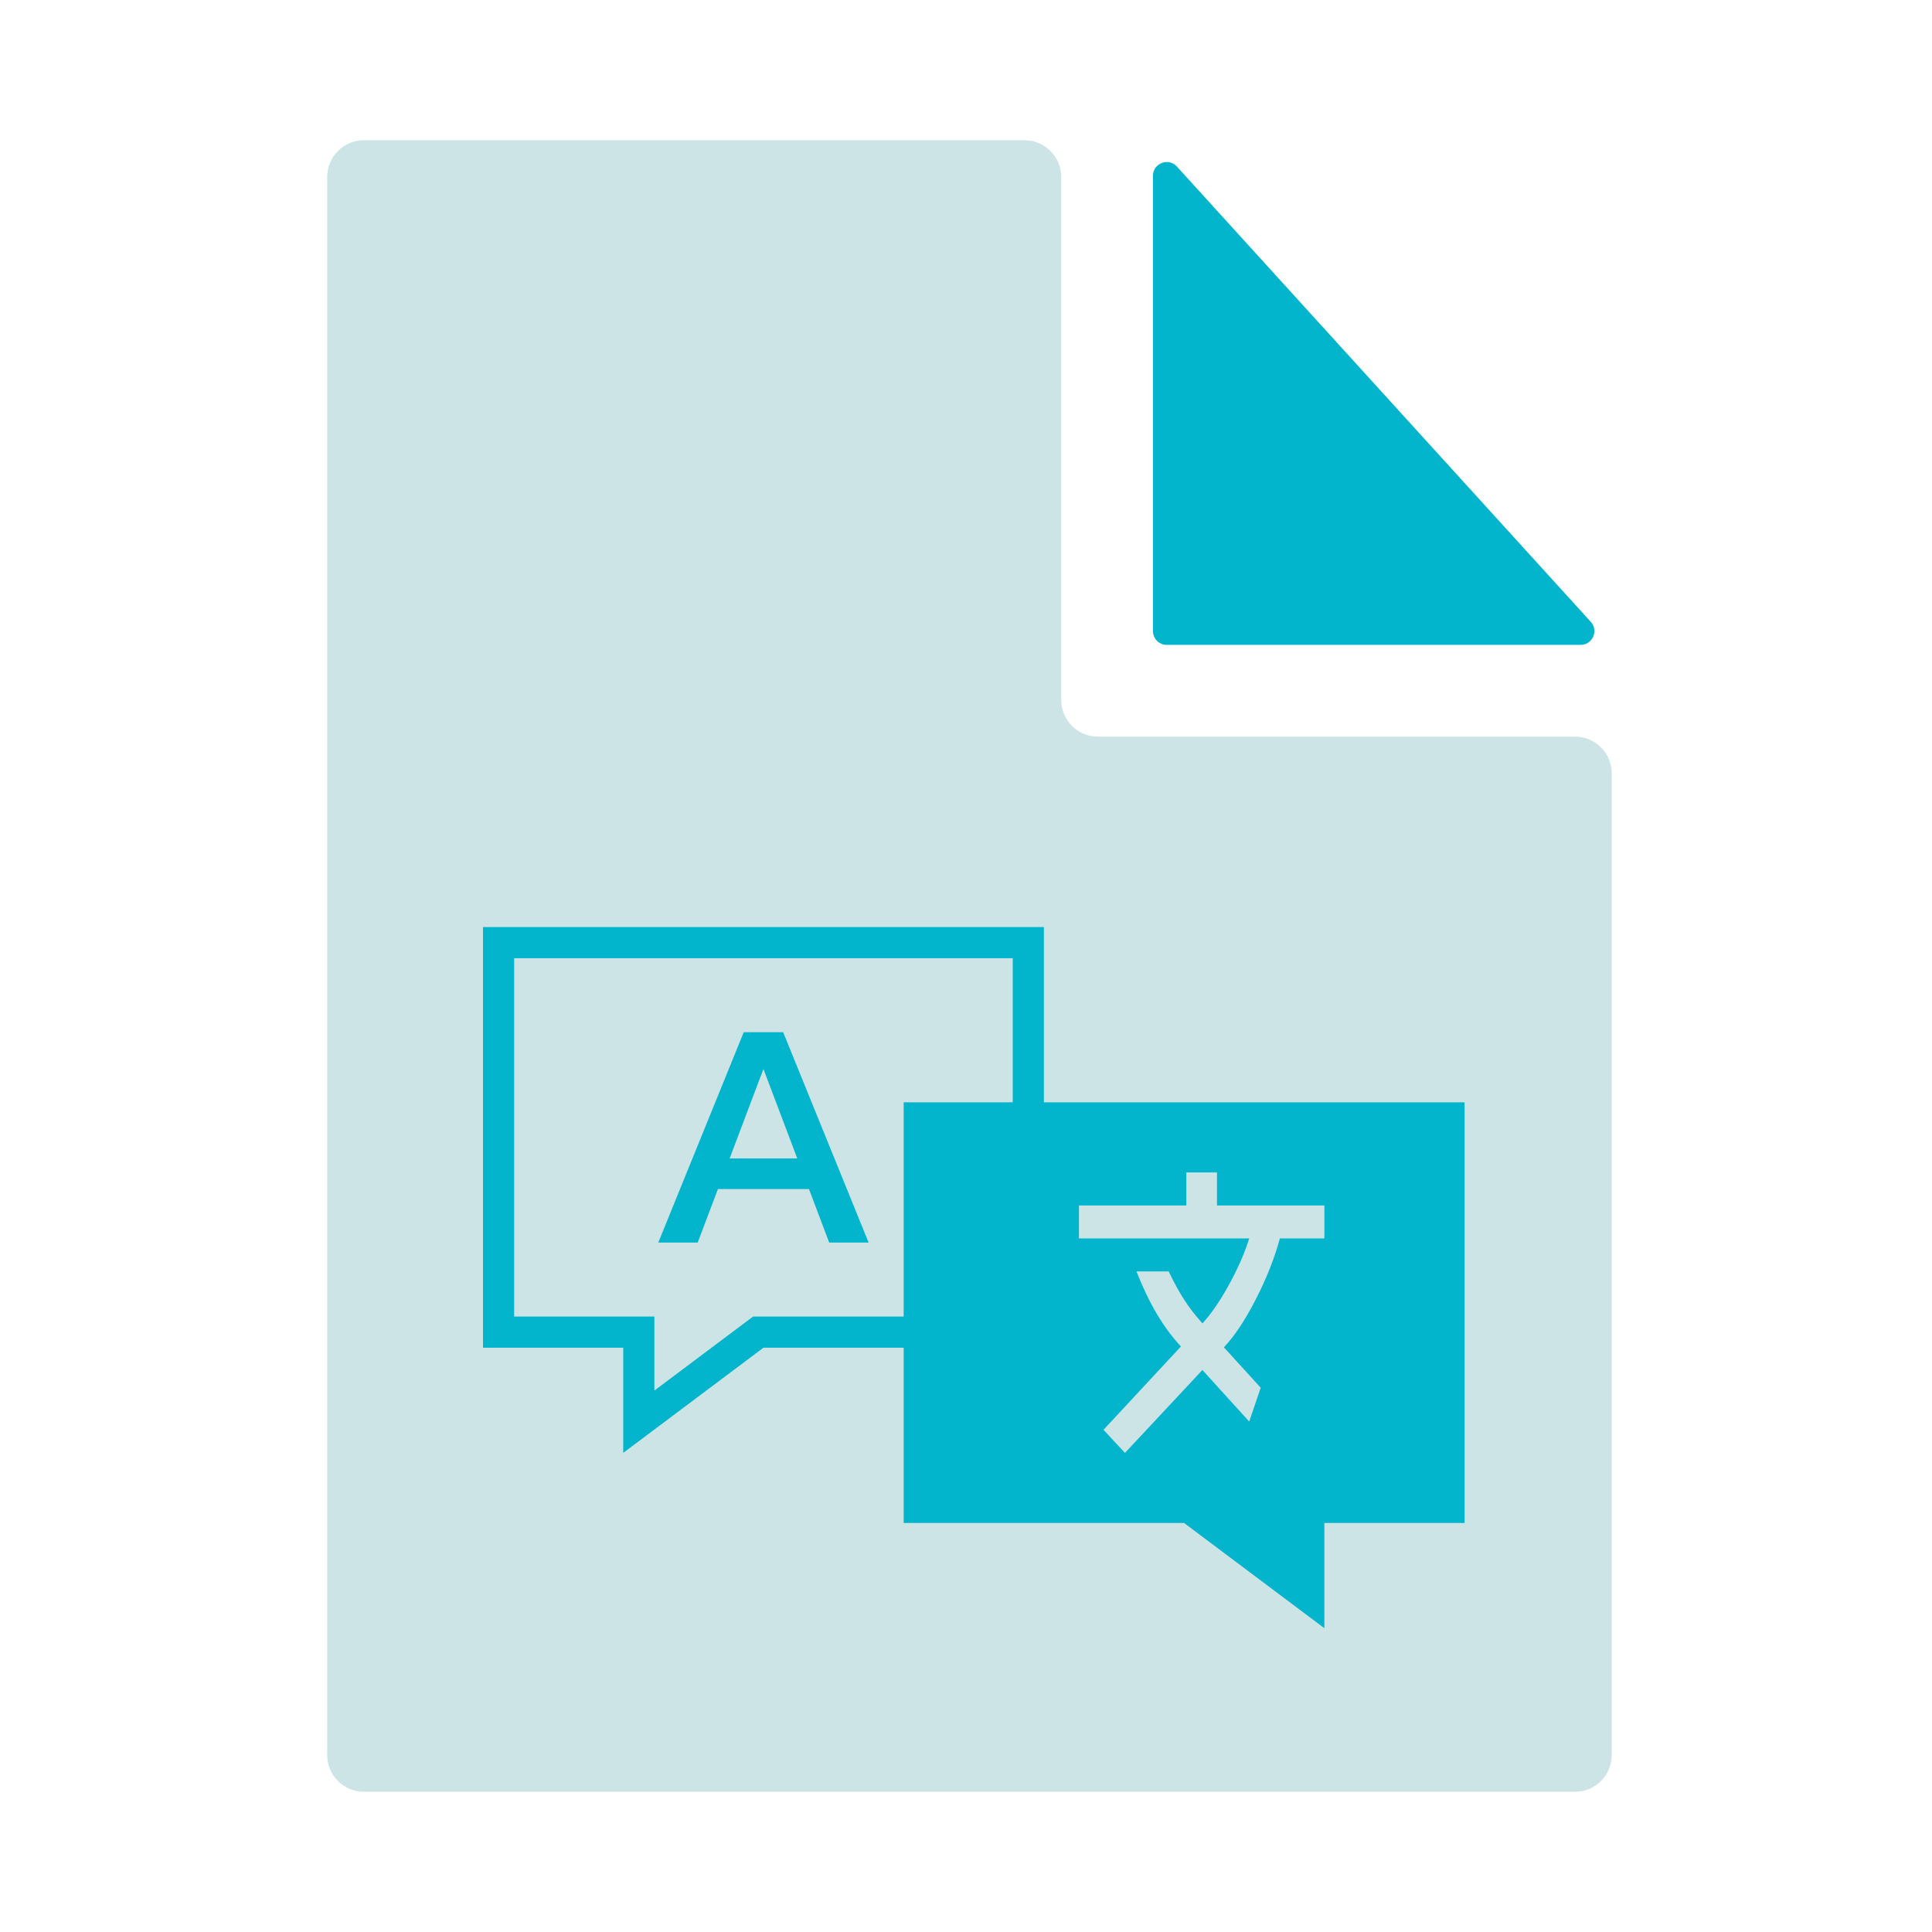 <svg width="124" height="124" viewBox="0 0 124 124" fill="none" xmlns="http://www.w3.org/2000/svg">
<path d="M21 11.356V112.644C21 113.945 22.055 115 23.356 115H101.089C102.39 115 103.444 113.945 103.444 112.644V49.633C103.444 48.332 102.39 47.278 101.089 47.278H70.467C69.166 47.278 68.111 46.223 68.111 44.922V11.356C68.111 10.055 67.056 9 65.756 9H23.356C22.055 9 21 10.055 21 11.356Z" fill="#CDE4E7"/>
<path d="M101.448 41.389L74.883 41.389C74.395 41.389 74 40.993 74 40.506V11.285C74 10.477 74.994 10.093 75.537 10.691L102.101 39.911C102.617 40.479 102.214 41.389 101.448 41.389Z" fill="#02B5CD"/>
<path d="M48.4 85.7L41 91.25V86.5V85.5H40H32V60.5H66V85.5H49H48.667L48.4 85.7Z" stroke="#02B5CD" stroke-width="2"/>
<path d="M94 70.75H58V97.75H76L85 104.5V97.75H94V70.75Z" fill="#02B5CD"/>
<path d="M72.203 93.25L70.825 91.768L75.796 86.421C75.222 85.803 74.701 85.097 74.233 84.303C73.766 83.509 73.335 82.609 72.941 81.603H75.009C75.337 82.291 75.665 82.891 75.993 83.403C76.321 83.915 76.715 84.427 77.174 84.938C77.716 84.356 78.278 83.54 78.86 82.49C79.442 81.44 79.881 80.438 80.177 79.485H69.25V77.368H76.141V75.25H78.109V77.368H85V79.485H82.145C81.801 80.756 81.284 82.062 80.595 83.403C79.906 84.744 79.225 85.768 78.552 86.474L80.915 89.068L80.177 91.238L77.174 87.929L72.203 93.25Z" fill="#CDE4E7"/>
<path d="M42.25 79.75L47.734 66.25H50.266L55.75 79.75H53.219L51.923 76.319H46.077L44.781 79.75H42.25ZM46.83 74.35H51.17L49 68.612L46.83 74.35Z" fill="#02B5CD"/>
</svg>
